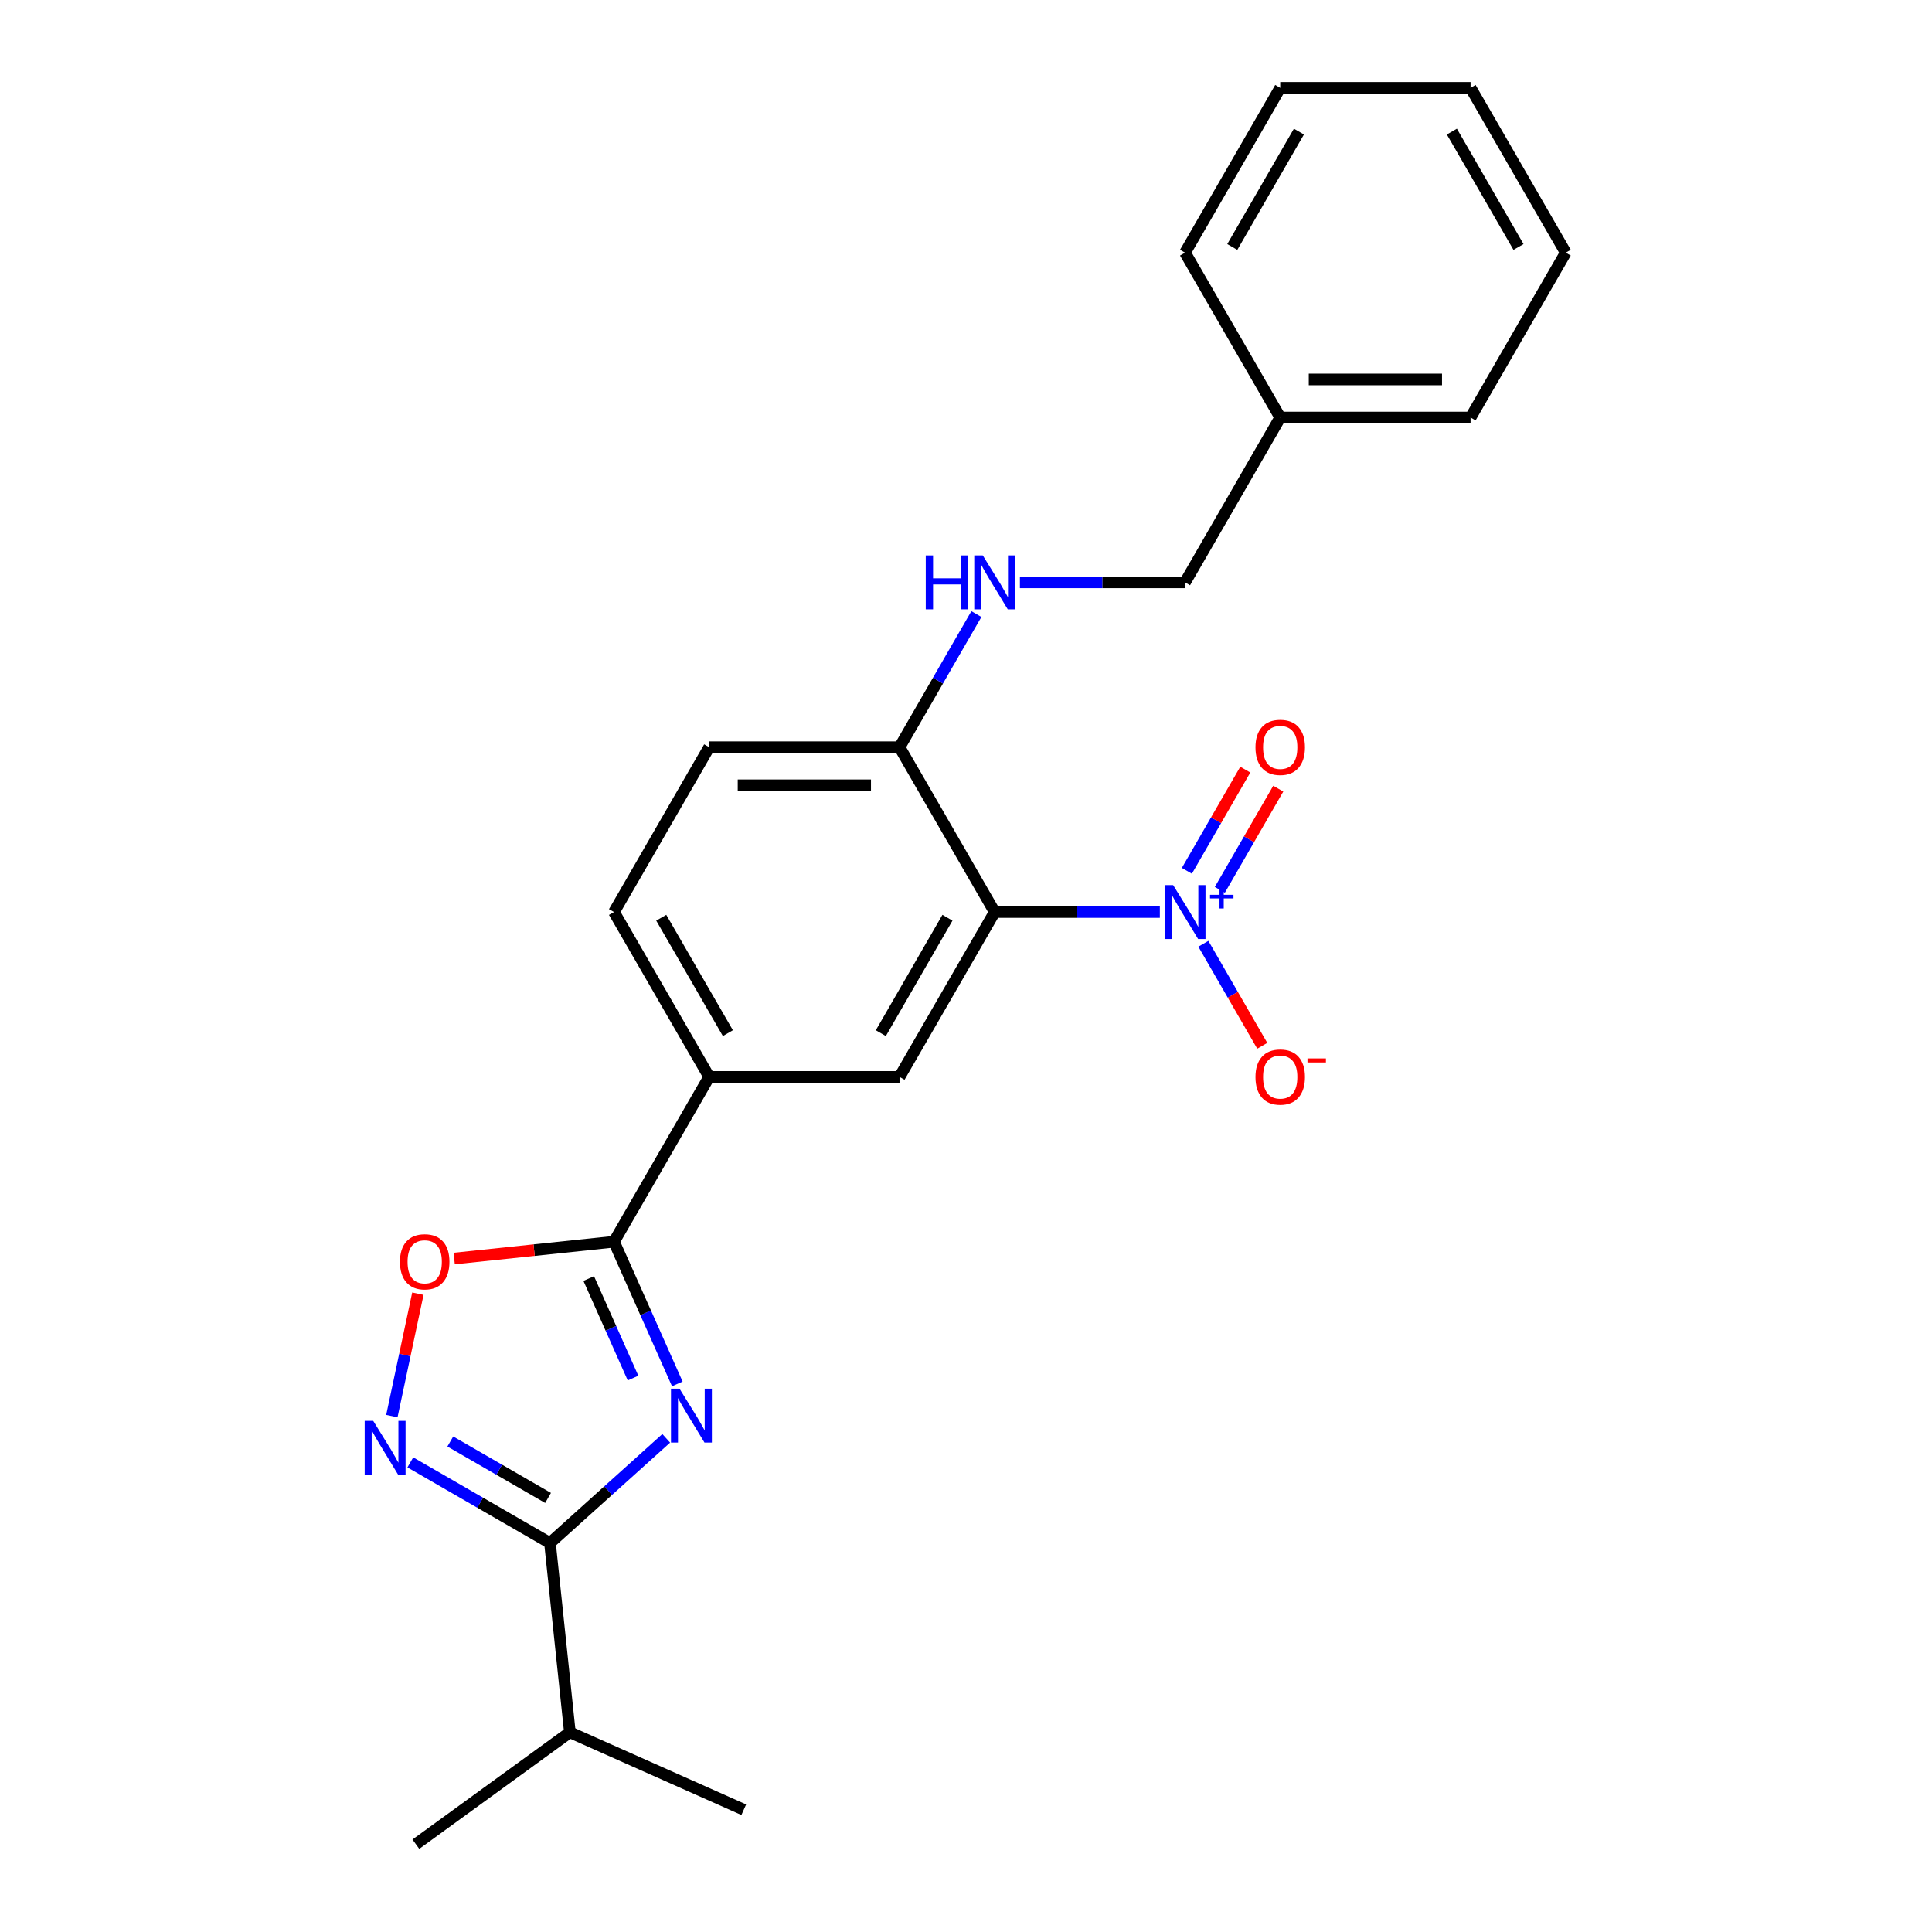 <?xml version='1.0' encoding='iso-8859-1'?>
<svg version='1.1' baseProfile='full'
              xmlns='http://www.w3.org/2000/svg'
                      xmlns:rdkit='http://www.rdkit.org/xml'
                      xmlns:xlink='http://www.w3.org/1999/xlink'
                  xml:space='preserve'
width='1000px' height='1000px' viewBox='0 0 1000 1000'>
<!-- END OF HEADER -->
<rect style='opacity:1.0;fill:#FFFFFF;stroke:none' width='1000' height='1000' x='0' y='0'> </rect>
<path class='bond-2' d='M 350.572,716.312 L 334.19,679.516' style='fill:none;fill-rule:evenodd;stroke:#0000FF;stroke-width:6px;stroke-linecap:butt;stroke-linejoin:miter;stroke-opacity:1' />
<path class='bond-2' d='M 334.19,679.516 L 317.807,642.721' style='fill:none;fill-rule:evenodd;stroke:#000000;stroke-width:6px;stroke-linecap:butt;stroke-linejoin:miter;stroke-opacity:1' />
<path class='bond-2' d='M 327.657,713.288 L 316.189,687.531' style='fill:none;fill-rule:evenodd;stroke:#0000FF;stroke-width:6px;stroke-linecap:butt;stroke-linejoin:miter;stroke-opacity:1' />
<path class='bond-2' d='M 316.189,687.531 L 304.721,661.774' style='fill:none;fill-rule:evenodd;stroke:#000000;stroke-width:6px;stroke-linecap:butt;stroke-linejoin:miter;stroke-opacity:1' />
<path class='bond-3' d='M 344.836,744.472 L 314.75,771.561' style='fill:none;fill-rule:evenodd;stroke:#0000FF;stroke-width:6px;stroke-linecap:butt;stroke-linejoin:miter;stroke-opacity:1' />
<path class='bond-3' d='M 314.75,771.561 L 284.663,798.651' style='fill:none;fill-rule:evenodd;stroke:#000000;stroke-width:6px;stroke-linecap:butt;stroke-linejoin:miter;stroke-opacity:1' />
<path class='bond-0' d='M 600.333,472.073 L 557.593,472.073' style='fill:none;fill-rule:evenodd;stroke:#0000FF;stroke-width:6px;stroke-linecap:butt;stroke-linejoin:miter;stroke-opacity:1' />
<path class='bond-0' d='M 557.593,472.073 L 514.854,472.073' style='fill:none;fill-rule:evenodd;stroke:#000000;stroke-width:6px;stroke-linecap:butt;stroke-linejoin:miter;stroke-opacity:1' />
<path class='bond-9' d='M 622.854,488.487 L 638.1,514.893' style='fill:none;fill-rule:evenodd;stroke:#0000FF;stroke-width:6px;stroke-linecap:butt;stroke-linejoin:miter;stroke-opacity:1' />
<path class='bond-9' d='M 638.1,514.893 L 653.345,541.299' style='fill:none;fill-rule:evenodd;stroke:#FF0000;stroke-width:6px;stroke-linecap:butt;stroke-linejoin:miter;stroke-opacity:1' />
<path class='bond-11' d='M 631.386,460.585 L 646.507,434.396' style='fill:none;fill-rule:evenodd;stroke:#0000FF;stroke-width:6px;stroke-linecap:butt;stroke-linejoin:miter;stroke-opacity:1' />
<path class='bond-11' d='M 646.507,434.396 L 661.627,408.207' style='fill:none;fill-rule:evenodd;stroke:#FF0000;stroke-width:6px;stroke-linecap:butt;stroke-linejoin:miter;stroke-opacity:1' />
<path class='bond-11' d='M 614.322,450.733 L 629.442,424.544' style='fill:none;fill-rule:evenodd;stroke:#0000FF;stroke-width:6px;stroke-linecap:butt;stroke-linejoin:miter;stroke-opacity:1' />
<path class='bond-11' d='M 629.442,424.544 L 644.562,398.355' style='fill:none;fill-rule:evenodd;stroke:#FF0000;stroke-width:6px;stroke-linecap:butt;stroke-linejoin:miter;stroke-opacity:1' />
<path class='bond-1' d='M 514.854,472.073 L 465.592,557.397' style='fill:none;fill-rule:evenodd;stroke:#000000;stroke-width:6px;stroke-linecap:butt;stroke-linejoin:miter;stroke-opacity:1' />
<path class='bond-1' d='M 490.4,475.019 L 455.917,534.746' style='fill:none;fill-rule:evenodd;stroke:#000000;stroke-width:6px;stroke-linecap:butt;stroke-linejoin:miter;stroke-opacity:1' />
<path class='bond-25' d='M 514.854,472.073 L 465.592,386.749' style='fill:none;fill-rule:evenodd;stroke:#000000;stroke-width:6px;stroke-linecap:butt;stroke-linejoin:miter;stroke-opacity:1' />
<path class='bond-5' d='M 317.807,642.721 L 276.451,647.067' style='fill:none;fill-rule:evenodd;stroke:#000000;stroke-width:6px;stroke-linecap:butt;stroke-linejoin:miter;stroke-opacity:1' />
<path class='bond-5' d='M 276.451,647.067 L 235.095,651.414' style='fill:none;fill-rule:evenodd;stroke:#FF0000;stroke-width:6px;stroke-linecap:butt;stroke-linejoin:miter;stroke-opacity:1' />
<path class='bond-7' d='M 317.807,642.721 L 367.069,557.397' style='fill:none;fill-rule:evenodd;stroke:#000000;stroke-width:6px;stroke-linecap:butt;stroke-linejoin:miter;stroke-opacity:1' />
<path class='bond-4' d='M 284.663,798.651 L 248.524,777.786' style='fill:none;fill-rule:evenodd;stroke:#000000;stroke-width:6px;stroke-linecap:butt;stroke-linejoin:miter;stroke-opacity:1' />
<path class='bond-4' d='M 248.524,777.786 L 212.384,756.921' style='fill:none;fill-rule:evenodd;stroke:#0000FF;stroke-width:6px;stroke-linecap:butt;stroke-linejoin:miter;stroke-opacity:1' />
<path class='bond-4' d='M 283.674,775.327 L 258.376,760.721' style='fill:none;fill-rule:evenodd;stroke:#000000;stroke-width:6px;stroke-linecap:butt;stroke-linejoin:miter;stroke-opacity:1' />
<path class='bond-4' d='M 258.376,760.721 L 233.078,746.116' style='fill:none;fill-rule:evenodd;stroke:#0000FF;stroke-width:6px;stroke-linecap:butt;stroke-linejoin:miter;stroke-opacity:1' />
<path class='bond-14' d='M 284.663,798.651 L 294.962,896.635' style='fill:none;fill-rule:evenodd;stroke:#000000;stroke-width:6px;stroke-linecap:butt;stroke-linejoin:miter;stroke-opacity:1' />
<path class='bond-24' d='M 202.828,732.976 L 209.563,701.29' style='fill:none;fill-rule:evenodd;stroke:#0000FF;stroke-width:6px;stroke-linecap:butt;stroke-linejoin:miter;stroke-opacity:1' />
<path class='bond-24' d='M 209.563,701.29 L 216.298,669.605' style='fill:none;fill-rule:evenodd;stroke:#FF0000;stroke-width:6px;stroke-linecap:butt;stroke-linejoin:miter;stroke-opacity:1' />
<path class='bond-6' d='M 465.592,557.397 L 367.069,557.397' style='fill:none;fill-rule:evenodd;stroke:#000000;stroke-width:6px;stroke-linecap:butt;stroke-linejoin:miter;stroke-opacity:1' />
<path class='bond-12' d='M 367.069,557.397 L 317.807,472.073' style='fill:none;fill-rule:evenodd;stroke:#000000;stroke-width:6px;stroke-linecap:butt;stroke-linejoin:miter;stroke-opacity:1' />
<path class='bond-12' d='M 376.744,534.746 L 342.261,475.019' style='fill:none;fill-rule:evenodd;stroke:#000000;stroke-width:6px;stroke-linecap:butt;stroke-linejoin:miter;stroke-opacity:1' />
<path class='bond-8' d='M 465.592,386.749 L 367.069,386.749' style='fill:none;fill-rule:evenodd;stroke:#000000;stroke-width:6px;stroke-linecap:butt;stroke-linejoin:miter;stroke-opacity:1' />
<path class='bond-8' d='M 450.814,406.454 L 381.848,406.454' style='fill:none;fill-rule:evenodd;stroke:#000000;stroke-width:6px;stroke-linecap:butt;stroke-linejoin:miter;stroke-opacity:1' />
<path class='bond-10' d='M 465.592,386.749 L 485.485,352.295' style='fill:none;fill-rule:evenodd;stroke:#000000;stroke-width:6px;stroke-linecap:butt;stroke-linejoin:miter;stroke-opacity:1' />
<path class='bond-10' d='M 485.485,352.295 L 505.377,317.84' style='fill:none;fill-rule:evenodd;stroke:#0000FF;stroke-width:6px;stroke-linecap:butt;stroke-linejoin:miter;stroke-opacity:1' />
<path class='bond-15' d='M 527.899,301.426 L 570.638,301.426' style='fill:none;fill-rule:evenodd;stroke:#0000FF;stroke-width:6px;stroke-linecap:butt;stroke-linejoin:miter;stroke-opacity:1' />
<path class='bond-15' d='M 570.638,301.426 L 613.377,301.426' style='fill:none;fill-rule:evenodd;stroke:#000000;stroke-width:6px;stroke-linecap:butt;stroke-linejoin:miter;stroke-opacity:1' />
<path class='bond-13' d='M 317.807,472.073 L 367.069,386.749' style='fill:none;fill-rule:evenodd;stroke:#000000;stroke-width:6px;stroke-linecap:butt;stroke-linejoin:miter;stroke-opacity:1' />
<path class='bond-17' d='M 294.962,896.635 L 215.255,954.545' style='fill:none;fill-rule:evenodd;stroke:#000000;stroke-width:6px;stroke-linecap:butt;stroke-linejoin:miter;stroke-opacity:1' />
<path class='bond-18' d='M 294.962,896.635 L 384.967,936.708' style='fill:none;fill-rule:evenodd;stroke:#000000;stroke-width:6px;stroke-linecap:butt;stroke-linejoin:miter;stroke-opacity:1' />
<path class='bond-16' d='M 613.377,301.426 L 662.639,216.102' style='fill:none;fill-rule:evenodd;stroke:#000000;stroke-width:6px;stroke-linecap:butt;stroke-linejoin:miter;stroke-opacity:1' />
<path class='bond-19' d='M 662.639,216.102 L 761.162,216.102' style='fill:none;fill-rule:evenodd;stroke:#000000;stroke-width:6px;stroke-linecap:butt;stroke-linejoin:miter;stroke-opacity:1' />
<path class='bond-19' d='M 677.418,196.397 L 746.384,196.397' style='fill:none;fill-rule:evenodd;stroke:#000000;stroke-width:6px;stroke-linecap:butt;stroke-linejoin:miter;stroke-opacity:1' />
<path class='bond-20' d='M 662.639,216.102 L 613.377,130.778' style='fill:none;fill-rule:evenodd;stroke:#000000;stroke-width:6px;stroke-linecap:butt;stroke-linejoin:miter;stroke-opacity:1' />
<path class='bond-22' d='M 761.162,216.102 L 810.424,130.778' style='fill:none;fill-rule:evenodd;stroke:#000000;stroke-width:6px;stroke-linecap:butt;stroke-linejoin:miter;stroke-opacity:1' />
<path class='bond-21' d='M 613.377,130.778 L 662.639,45.455' style='fill:none;fill-rule:evenodd;stroke:#000000;stroke-width:6px;stroke-linecap:butt;stroke-linejoin:miter;stroke-opacity:1' />
<path class='bond-21' d='M 637.831,127.832 L 672.315,68.105' style='fill:none;fill-rule:evenodd;stroke:#000000;stroke-width:6px;stroke-linecap:butt;stroke-linejoin:miter;stroke-opacity:1' />
<path class='bond-23' d='M 662.639,45.455 L 761.162,45.455' style='fill:none;fill-rule:evenodd;stroke:#000000;stroke-width:6px;stroke-linecap:butt;stroke-linejoin:miter;stroke-opacity:1' />
<path class='bond-26' d='M 810.424,130.778 L 761.162,45.455' style='fill:none;fill-rule:evenodd;stroke:#000000;stroke-width:6px;stroke-linecap:butt;stroke-linejoin:miter;stroke-opacity:1' />
<path class='bond-26' d='M 785.97,127.832 L 751.487,68.105' style='fill:none;fill-rule:evenodd;stroke:#000000;stroke-width:6px;stroke-linecap:butt;stroke-linejoin:miter;stroke-opacity:1' />
<path  class='atom-0' d='M 351.713 718.775
L 360.856 733.554
Q 361.762 735.012, 363.22 737.652
Q 364.678 740.293, 364.757 740.45
L 364.757 718.775
L 368.462 718.775
L 368.462 746.677
L 364.639 746.677
L 354.826 730.519
Q 353.683 728.628, 352.462 726.46
Q 351.279 724.293, 350.925 723.623
L 350.925 746.677
L 347.299 746.677
L 347.299 718.775
L 351.713 718.775
' fill='#0000FF'/>
<path  class='atom-1' d='M 607.21 458.122
L 616.353 472.901
Q 617.259 474.359, 618.717 476.999
Q 620.176 479.64, 620.254 479.797
L 620.254 458.122
L 623.959 458.122
L 623.959 486.024
L 620.136 486.024
L 610.323 469.866
Q 609.18 467.975, 607.959 465.807
Q 606.776 463.64, 606.422 462.97
L 606.422 486.024
L 602.796 486.024
L 602.796 458.122
L 607.21 458.122
' fill='#0000FF'/>
<path  class='atom-1' d='M 626.3 463.152
L 631.216 463.152
L 631.216 457.976
L 633.4 457.976
L 633.4 463.152
L 638.446 463.152
L 638.446 465.024
L 633.4 465.024
L 633.4 470.226
L 631.216 470.226
L 631.216 465.024
L 626.3 465.024
L 626.3 463.152
' fill='#0000FF'/>
<path  class='atom-5' d='M 193.172 735.439
L 202.315 750.217
Q 203.221 751.675, 204.679 754.316
Q 206.138 756.956, 206.216 757.114
L 206.216 735.439
L 209.921 735.439
L 209.921 763.34
L 206.098 763.34
L 196.285 747.183
Q 195.142 745.291, 193.921 743.123
Q 192.738 740.956, 192.384 740.286
L 192.384 763.34
L 188.758 763.34
L 188.758 735.439
L 193.172 735.439
' fill='#0000FF'/>
<path  class='atom-6' d='M 207.016 653.098
Q 207.016 646.398, 210.326 642.655
Q 213.636 638.911, 219.824 638.911
Q 226.011 638.911, 229.321 642.655
Q 232.632 646.398, 232.632 653.098
Q 232.632 659.876, 229.282 663.739
Q 225.932 667.561, 219.824 667.561
Q 213.676 667.561, 210.326 663.739
Q 207.016 659.916, 207.016 653.098
M 219.824 664.408
Q 224.08 664.408, 226.366 661.571
Q 228.691 658.694, 228.691 653.098
Q 228.691 647.62, 226.366 644.861
Q 224.08 642.063, 219.824 642.063
Q 215.567 642.063, 213.242 644.822
Q 210.957 647.581, 210.957 653.098
Q 210.957 658.734, 213.242 661.571
Q 215.567 664.408, 219.824 664.408
' fill='#FF0000'/>
<path  class='atom-10' d='M 649.831 557.476
Q 649.831 550.776, 653.141 547.032
Q 656.452 543.288, 662.639 543.288
Q 668.826 543.288, 672.137 547.032
Q 675.447 550.776, 675.447 557.476
Q 675.447 564.254, 672.097 568.116
Q 668.748 571.939, 662.639 571.939
Q 656.491 571.939, 653.141 568.116
Q 649.831 564.294, 649.831 557.476
M 662.639 568.786
Q 666.895 568.786, 669.181 565.949
Q 671.506 563.072, 671.506 557.476
Q 671.506 551.998, 669.181 549.239
Q 666.895 546.441, 662.639 546.441
Q 658.383 546.441, 656.058 549.2
Q 653.772 551.958, 653.772 557.476
Q 653.772 563.111, 656.058 565.949
Q 658.383 568.786, 662.639 568.786
' fill='#FF0000'/>
<path  class='atom-10' d='M 676.748 547.843
L 686.293 547.843
L 686.293 549.923
L 676.748 549.923
L 676.748 547.843
' fill='#FF0000'/>
<path  class='atom-11' d='M 479.169 287.475
L 482.952 287.475
L 482.952 299.337
L 497.218 299.337
L 497.218 287.475
L 501.002 287.475
L 501.002 315.377
L 497.218 315.377
L 497.218 302.49
L 482.952 302.49
L 482.952 315.377
L 479.169 315.377
L 479.169 287.475
' fill='#0000FF'/>
<path  class='atom-11' d='M 508.686 287.475
L 517.829 302.253
Q 518.736 303.711, 520.194 306.352
Q 521.652 308.992, 521.731 309.15
L 521.731 287.475
L 525.435 287.475
L 525.435 315.377
L 521.613 315.377
L 511.8 299.219
Q 510.657 297.327, 509.435 295.16
Q 508.253 292.992, 507.898 292.322
L 507.898 315.377
L 504.273 315.377
L 504.273 287.475
L 508.686 287.475
' fill='#0000FF'/>
<path  class='atom-12' d='M 649.831 386.828
Q 649.831 380.129, 653.141 376.385
Q 656.452 372.641, 662.639 372.641
Q 668.826 372.641, 672.137 376.385
Q 675.447 380.129, 675.447 386.828
Q 675.447 393.607, 672.097 397.469
Q 668.748 401.292, 662.639 401.292
Q 656.491 401.292, 653.141 397.469
Q 649.831 393.646, 649.831 386.828
M 662.639 398.139
Q 666.895 398.139, 669.181 395.301
Q 671.506 392.424, 671.506 386.828
Q 671.506 381.35, 669.181 378.592
Q 666.895 375.794, 662.639 375.794
Q 658.383 375.794, 656.058 378.552
Q 653.772 381.311, 653.772 386.828
Q 653.772 392.464, 656.058 395.301
Q 658.383 398.139, 662.639 398.139
' fill='#FF0000'/>
</svg>

